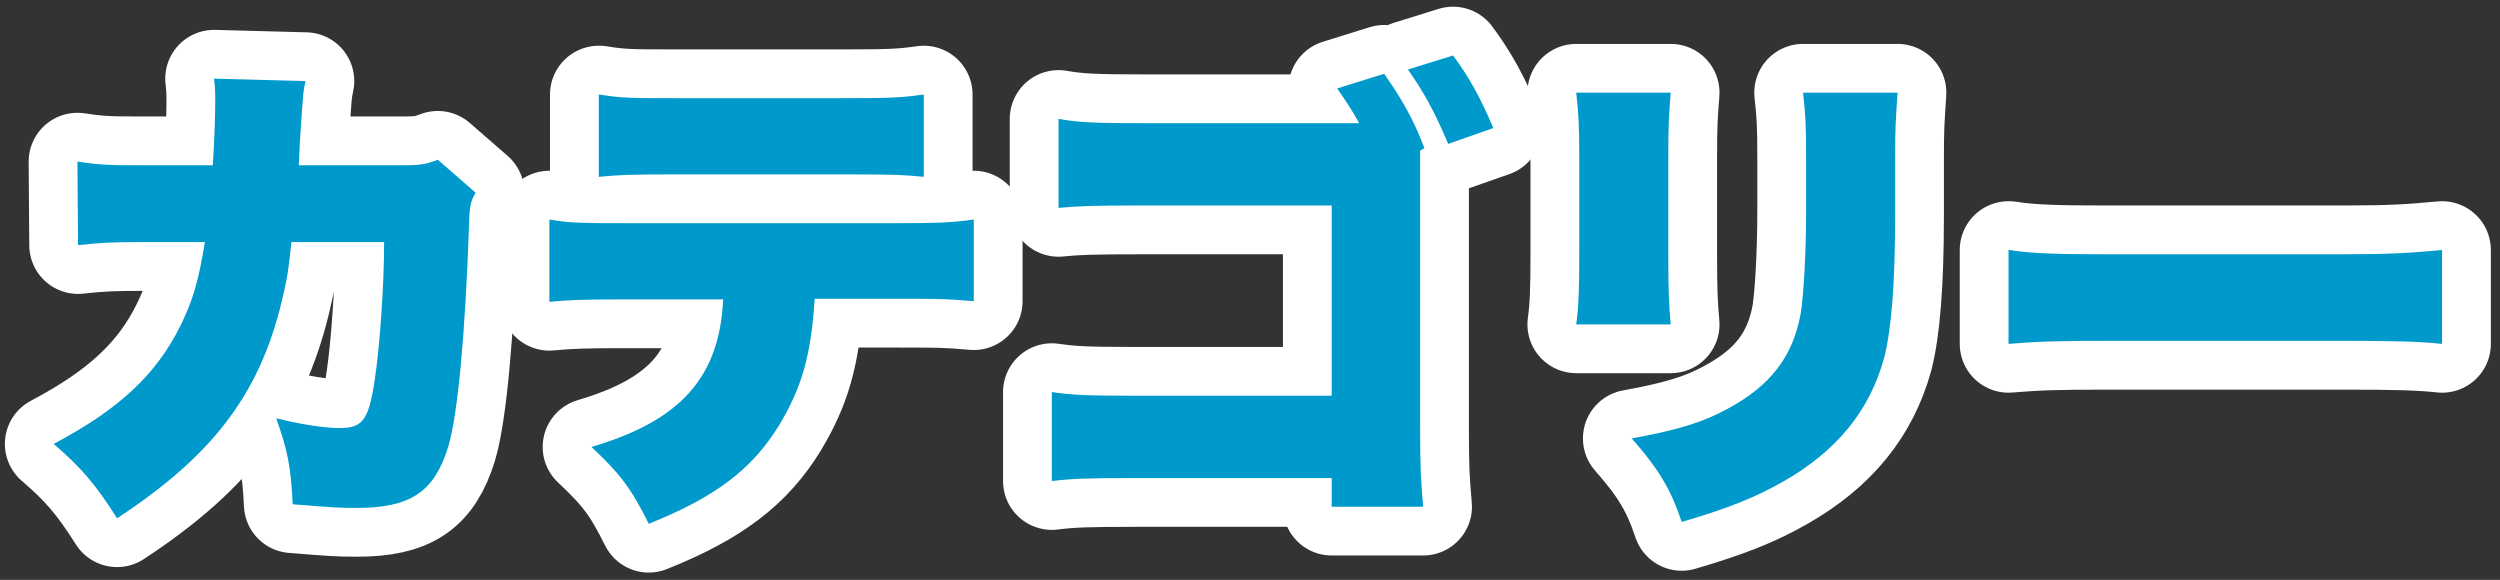 <?xml version="1.0" encoding="utf-8"?>
<!-- Generator: Adobe Illustrator 25.4.1, SVG Export Plug-In . SVG Version: 6.00 Build 0)  -->
<svg version="1.1" id="カテゴリー_xA0_画像" xmlns="http://www.w3.org/2000/svg" xmlns:xlink="http://www.w3.org/1999/xlink"
	 x="0px" y="0px" viewBox="0 0 410 95.1" style="enable-background:new 0 0 410 95.1;" xml:space="preserve">
<rect x="0" y="0" width="410" height="95.1" fill="#333333" stroke="none"/>
<style type="text/css">
	.st0{fill:#0099CC;}
	.st1{fill:none;stroke:#FFFFFF;stroke-width:16;stroke-linejoin:round;}
</style>
<g>
	<g>
		<path class="st0" d="M34.9,27.1c0.2-3.1,0.4-7.8,0.4-10.2c0-1.7,0-2.3-0.2-4l15,0.4c-0.4,1.8-0.4,2.1-0.9,9.7
			c-0.1,2.2-0.1,2.2-0.2,4.1h17.4c2.6,0,3.6-0.2,5.4-0.9l6.2,5.4c-0.9,1.6-1,2.2-1.1,5.9c-0.6,17.1-1.8,30.5-3.4,35.8
			c-2.3,7.4-6.2,10-15,10c-3.1,0-4.3-0.1-10.5-0.6c-0.3-6.4-0.9-9-2.7-14.1c4,1,7.9,1.6,10.4,1.6c3.8,0,4.8-1.3,5.8-8.2
			c0.8-5.4,1.5-15.4,1.5-22.3H47.8c-0.6,5.3-0.6,5.3-1.2,8c-3.5,16.2-11.1,26.6-27.4,37.3c-3.6-5.7-6-8.4-10.4-12.2
			c10.6-5.6,16.8-11.3,20.8-19.4c2-4.1,2.9-7,4-13.7h-10c-5.4,0-7,0.1-10.8,0.5l-0.1-13.7c4,0.6,5.4,0.6,11.1,0.6H34.9z"/>
		<path class="st0" d="M133.6,49.1c-0.6,9.4-2.2,14.6-5.8,20.6c-4.4,7.2-10.4,11.8-21.4,16.2c-2.9-5.8-4.6-8.1-9.4-12.6
			c14.6-4.3,21-11.4,21.6-24.2h-16.4c-6.6,0-8.9,0.1-12.1,0.4V36c3.4,0.6,5.7,0.6,12.3,0.6h44.6c7.1,0,9.1-0.1,12.7-0.6v13.4
			c-4.6-0.4-5.4-0.4-12.5-0.4H133.6z M98.3,15.5c3.6,0.6,5.4,0.6,12.4,0.6h28c7.4,0,9.3-0.1,12.8-0.6V29c-3.1-0.3-4.4-0.4-12.6-0.4
			h-28.5c-7,0-9.1,0.1-12.2,0.4V15.5z"/>
		<path class="st0" d="M232.9,24.7c0,0.6,0,1.8,0,3.5v41.7c0,7,0.1,8.6,0.5,13.2h-15v-4.7h-32.2c-7.9,0-10.6,0.1-13.7,0.5V64.3
			c3.5,0.5,5.7,0.6,13.9,0.6h32V33.7h-31c-8.4,0-10.9,0.1-13.8,0.4V19.5c3.4,0.6,6.1,0.7,14,0.7h35.3c-1.2-2.2-2.1-3.5-3.6-5.7
			l7.7-2.4c2.7,3.8,4.9,7.6,6.6,12.2L232.9,24.7z M238.3,9.1c2.6,3.5,4.5,6.9,6.6,11.9l-7.4,2.6c-2.2-5.3-4.2-8.8-6.6-12.2
			L238.3,9.1z"/>
		<path class="st0" d="M274,15.2c-0.3,3.7-0.4,5.1-0.4,10.7v15.9c0,5.7,0.1,8.2,0.4,11.4h-15.5c0.4-2.9,0.5-5.7,0.5-11.7V25.8
			c0-4.9-0.1-7-0.5-10.6H274z M311.2,15.2c-0.3,4.5-0.4,5.7-0.4,10.8v9.4c0,11-0.6,18.6-1.8,23.3c-2.4,8.7-7.8,15.3-16.6,20.3
			c-4.6,2.6-8.8,4.3-16.6,6.6c-1.8-5.4-3.8-8.7-8.2-13.7c7.7-1.4,11.8-2.7,15.8-4.9c7-3.8,10.6-8.5,11.9-15.5c0.5-3,0.9-10,0.9-17
			v-8.3c0-5.8-0.1-7.5-0.5-11H311.2z"/>
		<path class="st0" d="M329.5,41c3.8,0.6,8.1,0.7,16.4,0.7h38.2c8,0,11-0.2,16.4-0.7v15.4c-3.8-0.4-7.4-0.5-16.5-0.5h-38.1
			c-9,0-11.6,0.1-16.5,0.5V41z"/>
	</g>
	<g>
		<path class="st1" d="M34.9,27.1c0.2-3.1,0.4-7.8,0.4-10.2c0-1.7,0-2.3-0.2-4l15,0.4c-0.4,1.8-0.4,2.1-0.9,9.7
			c-0.1,2.2-0.1,2.2-0.2,4.1h17.4c2.6,0,3.6-0.2,5.4-0.9l6.2,5.4c-0.9,1.6-1,2.2-1.1,5.9c-0.6,17.1-1.8,30.5-3.4,35.8
			c-2.3,7.4-6.2,10-15,10c-3.1,0-4.3-0.1-10.5-0.6c-0.3-6.4-0.9-9-2.7-14.1c4,1,7.9,1.6,10.4,1.6c3.8,0,4.8-1.3,5.8-8.2
			c0.8-5.4,1.5-15.4,1.5-22.3H47.8c-0.6,5.3-0.6,5.3-1.2,8c-3.5,16.2-11.1,26.6-27.4,37.3c-3.6-5.7-6-8.4-10.4-12.2
			c10.6-5.6,16.8-11.3,20.8-19.4c2-4.1,2.9-7,4-13.7h-10c-5.4,0-7,0.1-10.8,0.5l-0.1-13.7c4,0.6,5.4,0.6,11.1,0.6H34.9z"/>
		<path class="st1" d="M133.6,49.1c-0.6,9.4-2.2,14.6-5.8,20.6c-4.4,7.2-10.4,11.8-21.4,16.2c-2.9-5.8-4.6-8.1-9.4-12.6
			c14.6-4.3,21-11.4,21.6-24.2h-16.4c-6.6,0-8.9,0.1-12.1,0.4V36c3.4,0.6,5.7,0.6,12.3,0.6h44.6c7.1,0,9.1-0.1,12.7-0.6v13.4
			c-4.6-0.4-5.4-0.4-12.5-0.4H133.6z M98.3,15.5c3.6,0.6,5.4,0.6,12.4,0.6h28c7.4,0,9.3-0.1,12.8-0.6V29c-3.1-0.3-4.4-0.4-12.6-0.4
			h-28.5c-7,0-9.1,0.1-12.2,0.4V15.5z"/>
		<path class="st1" d="M232.9,24.7c0,0.6,0,1.8,0,3.5v41.7c0,7,0.1,8.6,0.5,13.2h-15v-4.7h-32.2c-7.9,0-10.6,0.1-13.7,0.5V64.3
			c3.5,0.5,5.7,0.6,13.9,0.6h32V33.7h-31c-8.4,0-10.9,0.1-13.8,0.4V19.5c3.4,0.6,6.1,0.7,14,0.7h35.3c-1.2-2.2-2.1-3.5-3.6-5.7
			l7.7-2.4c2.7,3.8,4.9,7.6,6.6,12.2L232.9,24.7z M238.3,9.1c2.6,3.5,4.5,6.9,6.6,11.9l-7.4,2.6c-2.2-5.3-4.2-8.8-6.6-12.2
			L238.3,9.1z"/>
		<path class="st1" d="M274,15.2c-0.3,3.7-0.4,5.1-0.4,10.7v15.9c0,5.7,0.1,8.2,0.4,11.4h-15.5c0.4-2.9,0.5-5.7,0.5-11.7V25.8
			c0-4.9-0.1-7-0.5-10.6H274z M311.2,15.2c-0.3,4.5-0.4,5.7-0.4,10.8v9.4c0,11-0.6,18.6-1.8,23.3c-2.4,8.7-7.8,15.3-16.6,20.3
			c-4.6,2.6-8.8,4.3-16.6,6.6c-1.8-5.4-3.8-8.7-8.2-13.7c7.7-1.4,11.8-2.7,15.8-4.9c7-3.8,10.6-8.5,11.9-15.5c0.5-3,0.9-10,0.9-17
			v-8.3c0-5.8-0.1-7.5-0.5-11H311.2z"/>
		<path class="st1" d="M329.5,41c3.8,0.6,8.1,0.7,16.4,0.7h38.2c8,0,11-0.2,16.4-0.7v15.4c-3.8-0.4-7.4-0.5-16.5-0.5h-38.1
			c-9,0-11.6,0.1-16.5,0.5V41z"/>
	</g>
	<g>
		<path class="st0" d="M34.9,27.1c0.2-3.1,0.4-7.8,0.4-10.2c0-1.7,0-2.3-0.2-4l15,0.4c-0.4,1.8-0.4,2.1-0.9,9.7
			c-0.1,2.2-0.1,2.2-0.2,4.1h17.4c2.6,0,3.6-0.2,5.4-0.9l6.2,5.4c-0.9,1.6-1,2.2-1.1,5.9c-0.6,17.1-1.8,30.5-3.4,35.8
			c-2.3,7.4-6.2,10-15,10c-3.1,0-4.3-0.1-10.5-0.6c-0.3-6.4-0.9-9-2.7-14.1c4,1,7.9,1.6,10.4,1.6c3.8,0,4.8-1.3,5.8-8.2
			c0.8-5.4,1.5-15.4,1.5-22.3H47.8c-0.6,5.3-0.6,5.3-1.2,8c-3.5,16.2-11.1,26.6-27.4,37.3c-3.6-5.7-6-8.4-10.4-12.2
			c10.6-5.6,16.8-11.3,20.8-19.4c2-4.1,2.9-7,4-13.7h-10c-5.4,0-7,0.1-10.8,0.5l-0.1-13.7c4,0.6,5.4,0.6,11.1,0.6H34.9z"/>
		<path class="st0" d="M133.6,49.1c-0.6,9.4-2.2,14.6-5.8,20.6c-4.4,7.2-10.4,11.8-21.4,16.2c-2.9-5.8-4.6-8.1-9.4-12.6
			c14.6-4.3,21-11.4,21.6-24.2h-16.4c-6.6,0-8.9,0.1-12.1,0.4V36c3.4,0.6,5.7,0.6,12.3,0.6h44.6c7.1,0,9.1-0.1,12.7-0.6v13.4
			c-4.6-0.4-5.4-0.4-12.5-0.4H133.6z M98.3,15.5c3.6,0.6,5.4,0.6,12.4,0.6h28c7.4,0,9.3-0.1,12.8-0.6V29c-3.1-0.3-4.4-0.4-12.6-0.4
			h-28.5c-7,0-9.1,0.1-12.2,0.4V15.5z"/>
		<path class="st0" d="M232.9,24.7c0,0.6,0,1.8,0,3.5v41.7c0,7,0.1,8.6,0.5,13.2h-15v-4.7h-32.2c-7.9,0-10.6,0.1-13.7,0.5V64.3
			c3.5,0.5,5.7,0.6,13.9,0.6h32V33.7h-31c-8.4,0-10.9,0.1-13.8,0.4V19.5c3.4,0.6,6.1,0.7,14,0.7h35.3c-1.2-2.2-2.1-3.5-3.6-5.7
			l7.7-2.4c2.7,3.8,4.9,7.6,6.6,12.2L232.9,24.7z M238.3,9.1c2.6,3.5,4.5,6.9,6.6,11.9l-7.4,2.6c-2.2-5.3-4.2-8.8-6.6-12.2
			L238.3,9.1z"/>
		<path class="st0" d="M274,15.2c-0.3,3.7-0.4,5.1-0.4,10.7v15.9c0,5.7,0.1,8.2,0.4,11.4h-15.5c0.4-2.9,0.5-5.7,0.5-11.7V25.8
			c0-4.9-0.1-7-0.5-10.6H274z M311.2,15.2c-0.3,4.5-0.4,5.7-0.4,10.8v9.4c0,11-0.6,18.6-1.8,23.3c-2.4,8.7-7.8,15.3-16.6,20.3
			c-4.6,2.6-8.8,4.3-16.6,6.6c-1.8-5.4-3.8-8.7-8.2-13.7c7.7-1.4,11.8-2.7,15.8-4.9c7-3.8,10.6-8.5,11.9-15.5c0.5-3,0.9-10,0.9-17
			v-8.3c0-5.8-0.1-7.5-0.5-11H311.2z"/>
		<path class="st0" d="M329.5,41c3.8,0.6,8.1,0.7,16.4,0.7h38.2c8,0,11-0.2,16.4-0.7v15.4c-3.8-0.4-7.4-0.5-16.5-0.5h-38.1
			c-9,0-11.6,0.1-16.5,0.5V41z"/>
	</g>
</g>
</svg>
